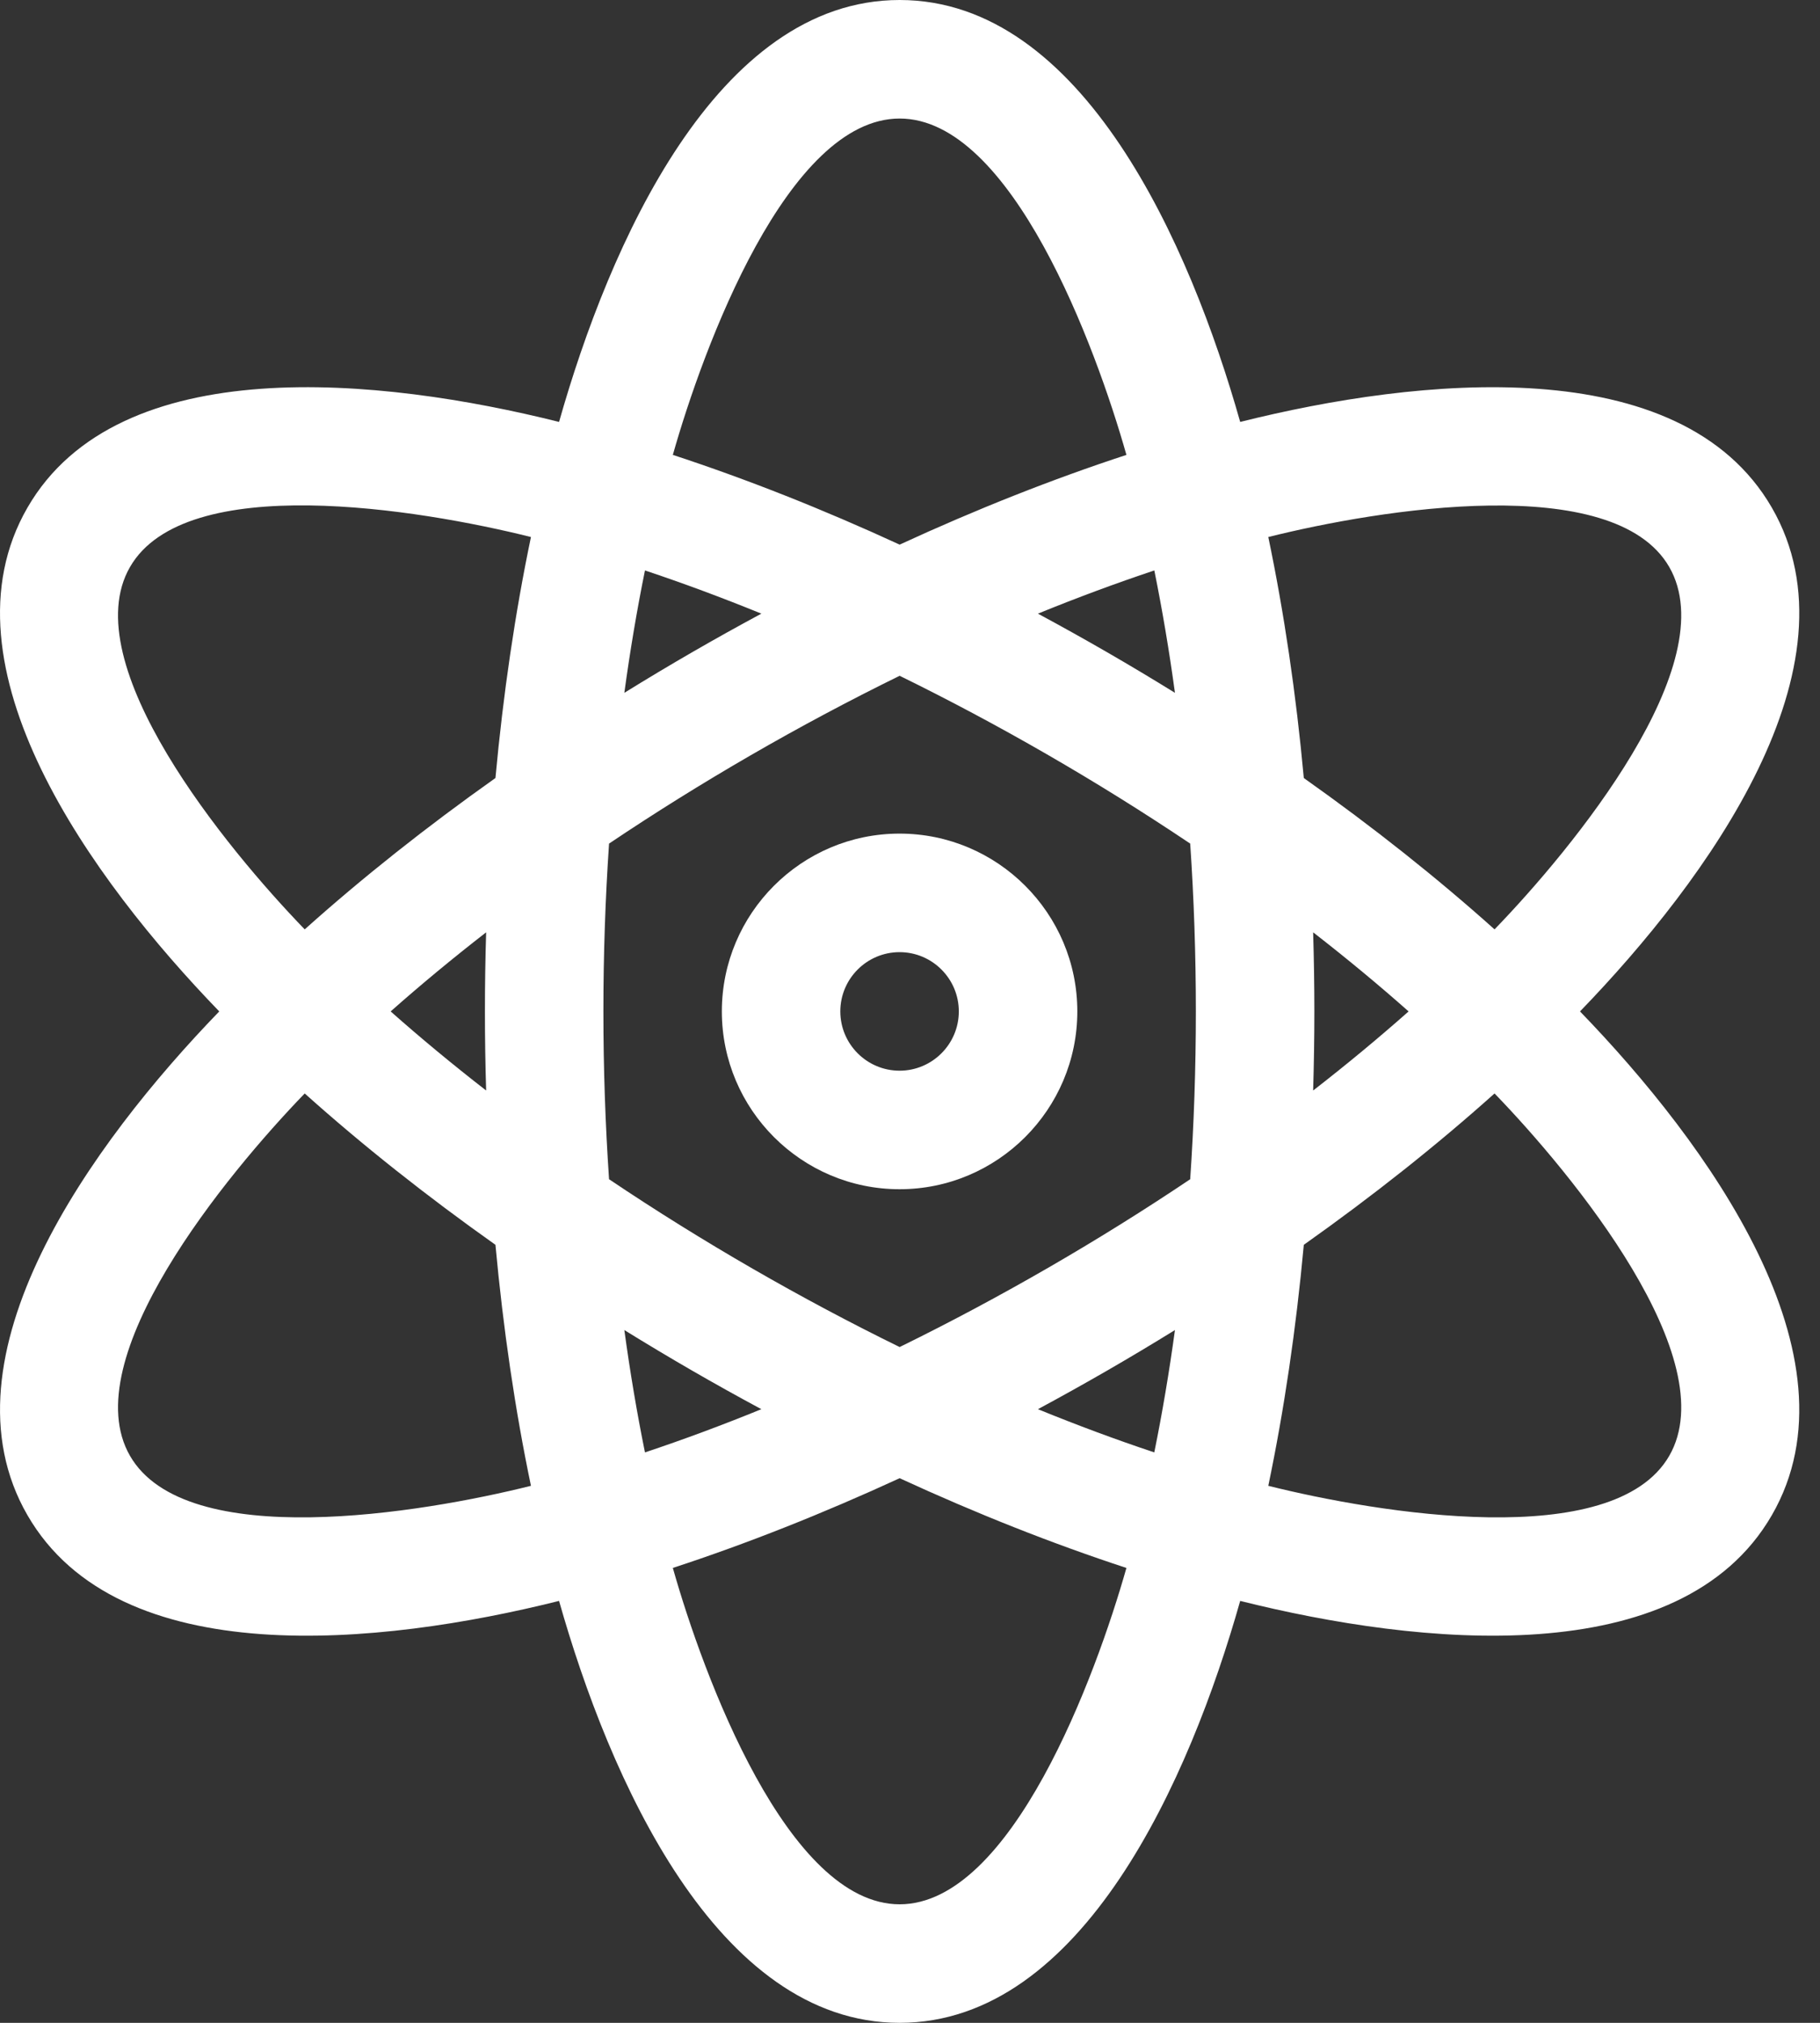 <svg width="45" height="50" viewBox="0 0 45 50" fill="none" xmlns="http://www.w3.org/2000/svg">
<rect x="0" y="0" width="45" height="50" fill="#333333" stroke="none"/>
<path d="M43.81 12.549C41.551 8.637 35.048 9.332 30.664 10.429C29.43 6.068 26.779 0 22.244 0C17.709 0 15.058 6.068 13.823 10.429C9.441 9.332 2.936 8.636 0.678 12.549C-1.583 16.464 2.278 21.753 5.421 25C2.273 28.253 -1.581 33.538 0.678 37.451C2.936 41.363 9.419 40.673 13.823 39.571C15.058 43.932 17.709 50 22.244 50C26.775 50 29.427 43.942 30.664 39.571C35.069 40.673 41.552 41.362 43.81 37.451C46.07 33.536 42.209 28.247 39.066 25C42.215 21.747 46.069 16.462 43.81 12.549ZM41.272 14.014C42.651 16.402 38.886 20.974 36.953 22.972C35.527 21.695 33.944 20.439 32.237 19.231C32.046 17.151 31.751 15.15 31.359 13.274C34.096 12.589 39.901 11.639 41.272 14.014ZM22.244 33.296C19.823 32.11 17.378 30.706 15.059 29.148C14.967 27.794 14.919 26.407 14.919 25C14.919 23.593 14.967 22.206 15.059 20.852C17.296 19.349 19.735 17.934 22.244 16.704C24.664 17.89 27.109 19.294 29.428 20.852C29.52 22.206 29.568 23.593 29.568 25C29.568 26.407 29.52 27.794 29.428 29.148C27.191 30.651 24.752 32.066 22.244 33.296ZM29.051 32.876C28.909 33.916 28.738 34.926 28.54 35.9C27.598 35.586 26.636 35.229 25.663 34.832C26.816 34.211 27.915 33.578 29.051 32.876ZM18.825 34.832C17.851 35.229 16.89 35.586 15.947 35.9C15.749 34.926 15.579 33.916 15.437 32.876C16.548 33.563 17.646 34.198 18.825 34.832ZM12.02 26.955C11.19 26.311 10.402 25.658 9.659 25C10.402 24.342 11.19 23.689 12.02 23.045C12 23.692 11.99 24.344 11.99 25C11.99 25.656 12 26.308 12.02 26.955ZM15.437 17.125C15.579 16.084 15.749 15.074 15.947 14.1C16.89 14.415 17.851 14.771 18.825 15.168C17.686 15.781 16.586 16.414 15.437 17.125ZM25.663 15.168C26.636 14.771 27.598 14.415 28.541 14.1C28.738 15.074 28.909 16.084 29.051 17.125C27.953 16.446 26.855 15.81 25.663 15.168ZM32.468 23.045C33.297 23.689 34.085 24.342 34.828 25C34.085 25.658 33.297 26.311 32.468 26.955C32.487 26.308 32.498 25.656 32.498 25C32.498 24.344 32.487 23.692 32.468 23.045ZM22.244 2.93C25.011 2.93 27.096 8.576 27.851 11.244C26.029 11.841 24.146 12.585 22.244 13.462C20.341 12.585 18.458 11.841 16.636 11.244C17.389 8.585 19.474 2.93 22.244 2.93ZM3.215 14.014C4.586 11.638 10.358 12.581 13.128 13.274C12.736 15.15 12.442 17.151 12.25 19.231C10.544 20.439 8.96 21.695 7.534 22.972C5.603 20.977 1.835 16.403 3.215 14.014ZM3.215 35.986C1.836 33.598 5.601 29.026 7.534 27.028C8.96 28.305 10.544 29.561 12.25 30.769C12.442 32.849 12.736 34.85 13.128 36.726C10.439 37.399 4.594 38.376 3.215 35.986ZM22.244 47.07C19.476 47.07 17.391 41.424 16.636 38.756C18.458 38.159 20.341 37.414 22.244 36.538C24.146 37.414 26.029 38.159 27.851 38.756C27.098 41.415 25.014 47.07 22.244 47.07ZM41.272 35.986C39.893 38.376 34.048 37.399 31.359 36.726C31.751 34.85 32.046 32.849 32.237 30.769C33.944 29.561 35.527 28.305 36.953 27.028C38.884 29.023 42.652 33.597 41.272 35.986Z" fill="white"/>
<path d="M22.242 20.605C19.819 20.605 17.848 22.577 17.848 25C17.848 27.423 19.819 29.395 22.242 29.395C24.665 29.395 26.637 27.423 26.637 25C26.637 22.577 24.665 20.605 22.242 20.605ZM22.242 26.465C21.434 26.465 20.777 25.808 20.777 25C20.777 24.192 21.434 23.535 22.242 23.535C23.05 23.535 23.707 24.192 23.707 25C23.707 25.808 23.05 26.465 22.242 26.465Z" fill="white"/>
</svg>
